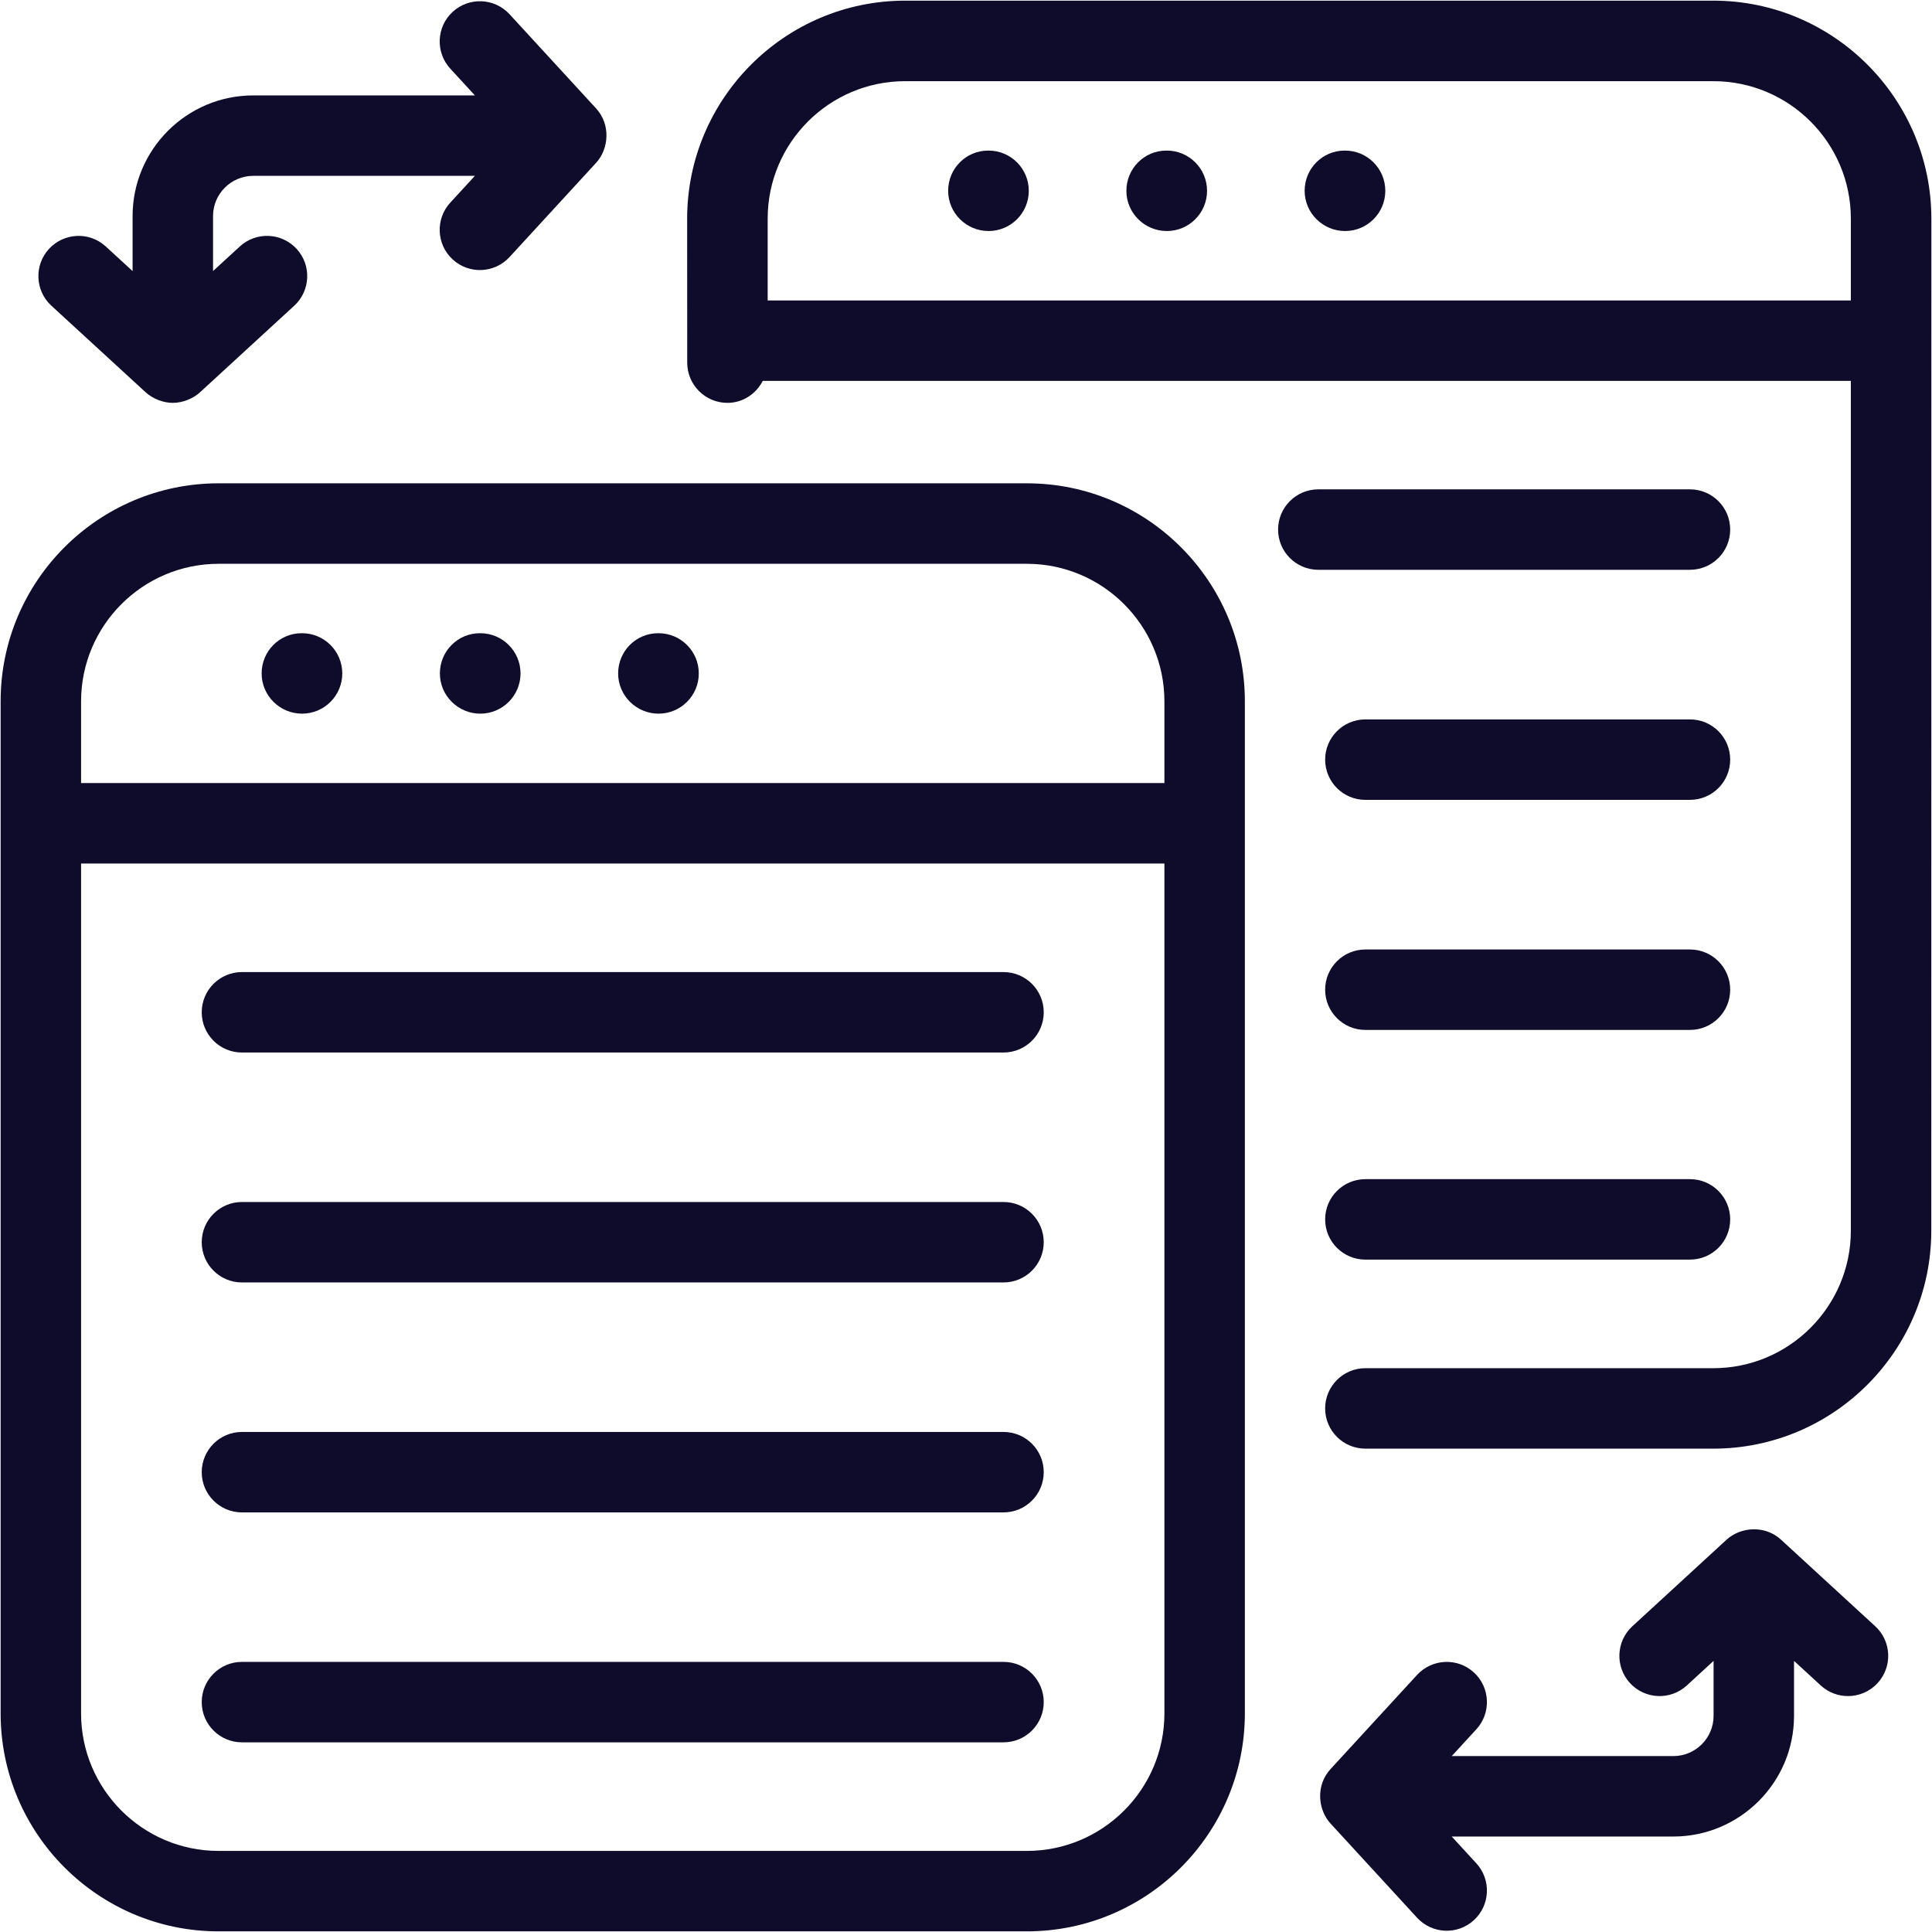 <?xml version="1.0" encoding="UTF-8"?> <svg xmlns="http://www.w3.org/2000/svg" width="464" height="464" viewBox="0 0 464 464" fill="none"> <path d="M246.632 116.076H52.486C23.627 116.076 0.151 139.552 0.151 168.411V168.448V411.505C0.151 440.363 23.627 463.845 52.486 463.845H246.632C275.491 463.845 298.972 440.363 298.972 411.505C298.972 346.724 298.972 227.624 298.972 168.448V168.411C298.972 139.552 275.491 116.076 246.632 116.076ZM279.651 411.505C279.651 429.712 264.84 444.524 246.632 444.524H52.486C34.283 444.524 19.472 429.712 19.472 411.505V207.387H279.651V411.505ZM279.651 188.066H19.472V168.448C19.472 150.227 34.292 135.406 52.514 135.406H246.608C264.83 135.406 279.651 150.227 279.651 168.448V188.066Z" fill="#0F0C2B"></path> <path d="M58.109 252.779H241.01C246.344 252.779 250.67 248.453 250.67 243.118C250.67 237.783 246.344 233.458 241.01 233.458H58.109C52.774 233.458 48.448 237.783 48.448 243.118C48.448 248.453 52.774 252.779 58.109 252.779Z" fill="#0F0C2B"></path> <path d="M58.109 308H241.01C246.344 308 250.67 303.675 250.67 298.34C250.67 293.005 246.344 288.679 241.01 288.679H58.109C52.774 288.679 48.448 293.005 48.448 298.34C48.448 303.675 52.774 308 58.109 308Z" fill="#0F0C2B"></path> <path d="M58.109 363.227H241.01C246.344 363.227 250.67 358.901 250.67 353.566C250.67 348.231 246.344 343.906 241.01 343.906H58.109C52.774 343.906 48.448 348.231 48.448 353.566C48.448 358.901 52.774 363.227 58.109 363.227Z" fill="#0F0C2B"></path> <path d="M58.109 418.448H241.01C246.344 418.448 250.67 414.123 250.67 408.788C250.67 403.453 246.344 399.127 241.01 399.127H58.109C52.774 399.127 48.448 403.453 48.448 408.788C48.448 414.123 52.774 418.448 58.109 418.448Z" fill="#0F0C2B"></path> <path d="M72.543 152.076H72.444C67.109 152.076 62.835 156.401 62.835 161.736C62.835 167.071 67.208 171.396 72.543 171.396C77.877 171.396 82.203 167.071 82.203 161.736C82.203 156.401 77.877 152.076 72.543 152.076Z" fill="#0F0C2B"></path> <path d="M115.354 152.076H115.254C109.92 152.076 105.646 156.401 105.646 161.736C105.646 167.071 110.019 171.396 115.354 171.396C120.688 171.396 125.014 167.071 125.014 161.736C125.014 156.401 120.688 152.076 115.354 152.076Z" fill="#0F0C2B"></path> <path d="M158.165 152.076H158.061C152.726 152.076 148.453 156.401 148.453 161.736C148.453 167.071 152.83 171.396 158.165 171.396C163.5 171.396 167.825 167.071 167.825 161.736C167.825 156.401 163.5 152.076 158.165 152.076Z" fill="#0F0C2B"></path> <path d="M411.472 0.156H217.406C188.486 0.156 165.028 23.709 165.028 52.538C165.029 53.53 165.048 88.086 165.047 87.094C165.047 92.429 169.373 96.755 174.708 96.755C178.439 96.755 181.58 94.573 183.189 91.477H444.509V295.557C444.509 313.774 429.689 328.594 411.472 328.594H327.915C322.58 328.594 318.255 332.92 318.255 338.255C318.255 343.59 322.58 347.915 327.915 347.915H411.472C440.344 347.915 463.83 324.429 463.83 295.557C463.833 263.268 463.823 393.665 463.849 52.538C463.849 23.734 440.415 0.156 411.472 0.156ZM444.509 72.156H184.368V52.514C184.368 34.302 199.175 19.495 217.392 19.495H411.486C429.698 19.495 444.509 34.298 444.509 52.514V72.156Z" fill="#0F0C2B"></path> <path d="M415.533 127.184C415.533 121.849 411.207 117.524 405.872 117.524H316.613C311.278 117.524 306.953 121.849 306.953 127.184C306.953 132.519 311.278 136.844 316.613 136.844H405.872C411.207 136.844 415.533 132.519 415.533 127.184Z" fill="#0F0C2B"></path> <path d="M405.873 172.778H327.915C322.58 172.778 318.255 177.104 318.255 182.439C318.255 187.774 322.58 192.099 327.915 192.099H405.873C411.208 192.099 415.533 187.774 415.533 182.439C415.533 177.104 411.208 172.778 405.873 172.778Z" fill="#0F0C2B"></path> <path d="M405.873 228.033H327.915C322.58 228.033 318.255 232.359 318.255 237.694C318.255 243.028 322.58 247.354 327.915 247.354H405.873C411.208 247.354 415.533 243.028 415.533 237.694C415.533 232.359 411.208 228.033 405.873 228.033Z" fill="#0F0C2B"></path> <path d="M405.873 283.193H327.915C322.58 283.193 318.255 287.519 318.255 292.854C318.255 298.189 322.58 302.514 327.915 302.514H405.873C411.208 302.514 415.533 298.189 415.533 292.854C415.533 287.519 411.208 283.193 405.873 283.193Z" fill="#0F0C2B"></path> <path d="M237.42 36.165H237.321C231.986 36.165 227.712 40.491 227.712 45.826C227.712 51.161 232.085 55.486 237.42 55.486C242.755 55.486 247.08 51.161 247.08 45.826C247.08 40.491 242.755 36.165 237.42 36.165Z" fill="#0F0C2B"></path> <path d="M280.231 36.165H280.127C274.792 36.165 270.519 40.491 270.519 45.826C270.519 51.161 274.896 55.486 280.231 55.486C285.566 55.486 289.891 51.161 289.891 45.826C289.891 40.491 285.566 36.165 280.231 36.165Z" fill="#0F0C2B"></path> <path d="M323.042 36.165H322.939C317.604 36.165 313.33 40.491 313.33 45.826C313.33 51.161 317.707 55.486 323.042 55.486C328.377 55.486 332.703 51.161 332.703 45.826C332.703 40.491 328.377 36.165 323.042 36.165Z" fill="#0F0C2B"></path> <path d="M427.74 369.778C423.783 366.146 417.937 366.775 414.665 369.778L392.042 390.566C388.113 394.175 387.858 400.288 391.467 404.217C395.07 408.142 401.179 408.406 405.118 404.793L411.542 398.888V412.094C411.542 417.42 407.207 421.75 401.882 421.75H348.657L354.561 415.326C358.17 411.396 357.915 405.283 353.986 401.675C350.052 398.061 343.948 398.335 340.335 402.25L319.547 424.873C315.914 428.83 316.543 434.676 319.547 437.948L340.335 460.576C343.934 464.487 350.042 464.775 353.986 461.151C357.91 457.543 358.17 451.429 354.561 447.5L348.654 441.071H401.882C417.863 441.071 430.863 428.071 430.863 412.094V398.888L437.287 404.793C439.146 406.5 441.486 407.34 443.82 407.34C446.434 407.34 449.033 406.288 450.938 404.217C454.547 400.288 454.292 394.175 450.363 390.566L427.74 369.778Z" fill="#0F0C2B"></path> <path d="M12.344 73.425L34.972 94.208C36.652 95.753 39.157 96.755 41.505 96.755C43.89 96.755 46.387 95.727 48.042 94.208L70.665 73.425C74.59 69.816 74.849 63.703 71.24 59.774C67.637 55.849 61.528 55.58 57.59 59.198L51.165 65.101V51.896C51.165 46.571 55.495 42.236 60.821 42.236H114.051L108.146 48.661C104.538 52.59 104.792 58.703 108.722 62.312C112.664 65.934 118.771 65.649 122.373 61.736L143.16 39.113C146.218 35.782 146.737 29.934 143.16 26.038L122.373 3.415C118.764 -0.505 112.656 -0.769 108.722 2.84C104.792 6.448 104.538 12.562 108.146 16.491L114.051 22.915H60.821C44.844 22.915 31.844 35.915 31.844 51.896V65.106L25.41 59.198C21.486 55.585 15.373 55.849 11.764 59.779C8.156 63.708 8.415 69.816 12.344 73.425Z" fill="#0F0C2B"></path> </svg> 